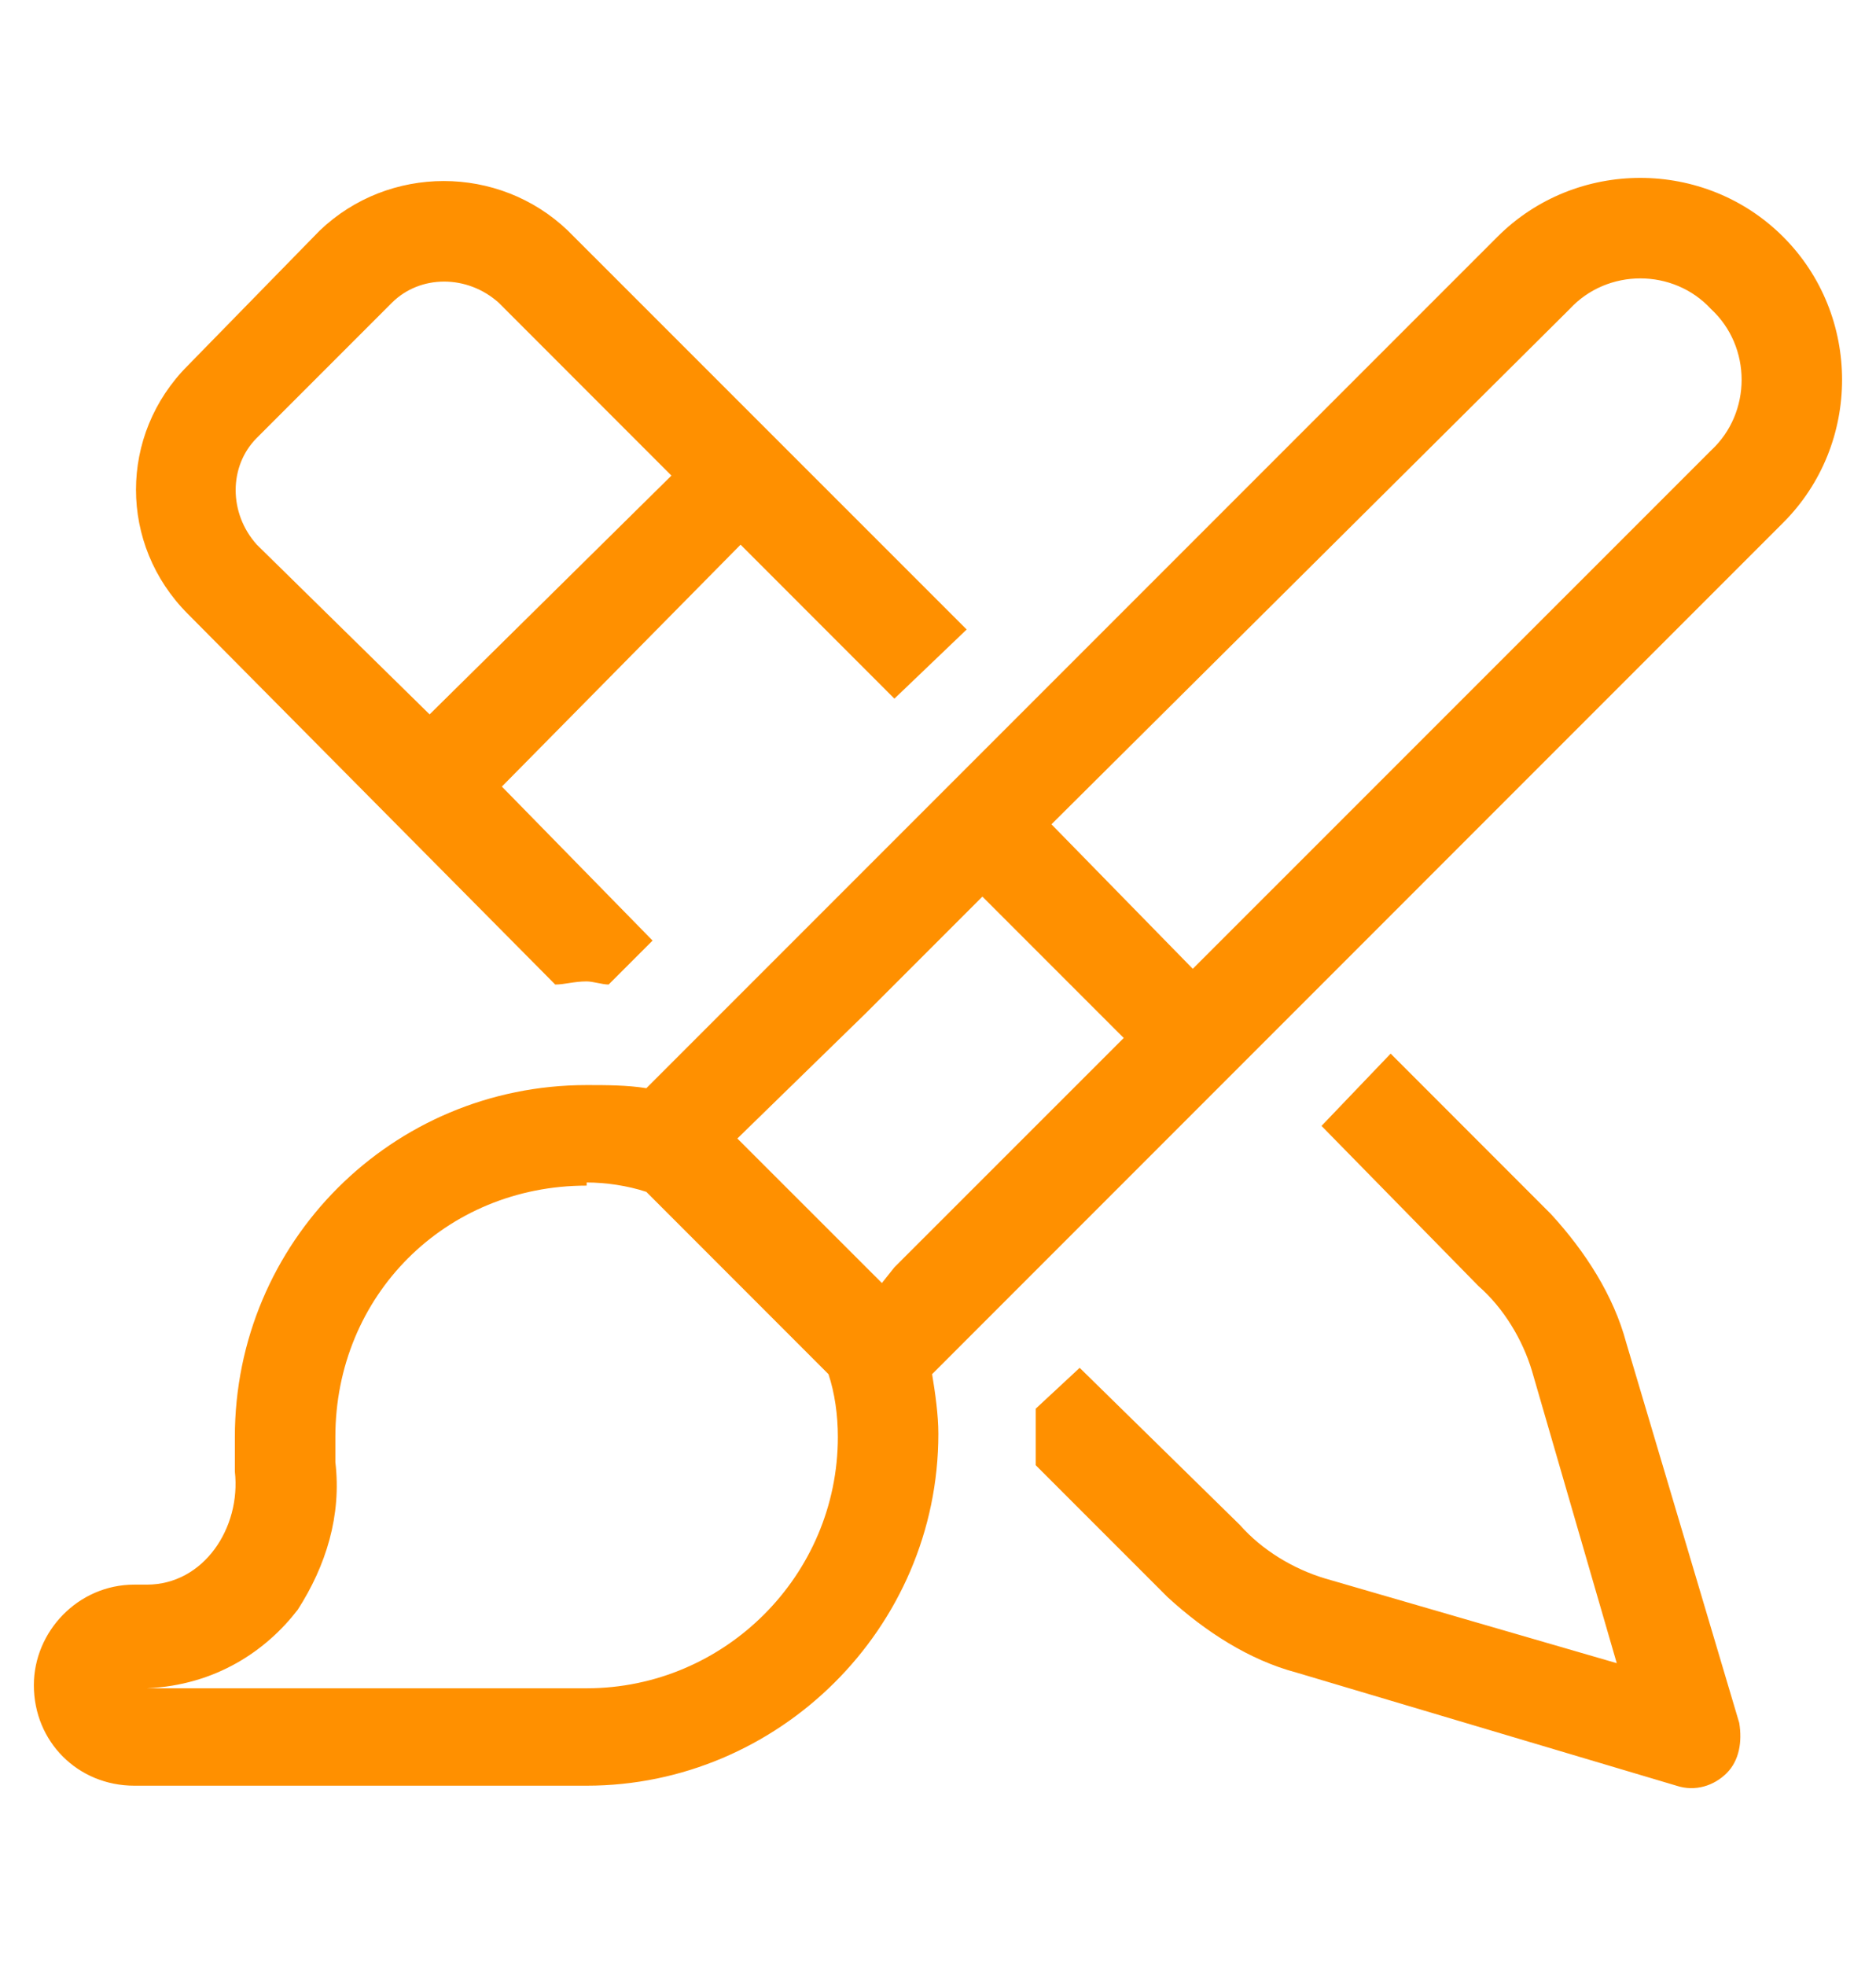 <?xml version="1.0" encoding="UTF-8"?> <svg xmlns="http://www.w3.org/2000/svg" width="21" height="22" viewBox="0 0 21 22" fill="none"><path d="M19.153 5.041C19.61 4.619 19.61 3.88 19.153 3.458C18.731 3.001 17.993 3.001 17.571 3.458L11.77 9.224L13.352 10.841L19.153 5.041ZM12.579 11.615L10.997 10.033L9.696 11.334L8.254 12.74L9.872 14.357L10.012 14.181L12.579 11.615ZM6.567 13.232V13.267C4.985 13.267 3.754 14.498 3.754 16.08C3.754 16.15 3.754 16.255 3.754 16.361C3.825 16.959 3.649 17.521 3.333 18.013C2.981 18.47 2.418 18.857 1.645 18.892H6.567C8.114 18.892 9.379 17.627 9.379 16.08C9.379 15.834 9.344 15.587 9.274 15.377L7.235 13.337C7.024 13.267 6.778 13.232 6.567 13.232ZM10.434 15.377C10.469 15.587 10.504 15.834 10.504 16.044C10.504 18.224 8.711 19.982 6.567 19.982H1.504C0.872 19.982 0.379 19.49 0.379 18.857C0.379 18.259 0.872 17.732 1.504 17.732H1.645C2.278 17.732 2.7 17.099 2.629 16.466C2.629 16.326 2.629 16.185 2.629 16.08C2.629 13.9 4.387 12.142 6.567 12.142C6.778 12.142 7.024 12.142 7.235 12.177L16.762 2.65C17.641 1.771 19.082 1.771 19.961 2.65C20.84 3.529 20.84 4.97 19.961 5.849L10.434 15.377ZM6.356 2.58L10.821 7.044L10.012 7.818L8.29 6.095L5.618 8.802L7.305 10.525L6.813 11.017C6.743 11.017 6.637 10.982 6.567 10.982C6.426 10.982 6.321 11.017 6.215 11.017L2.102 6.869C1.329 6.095 1.329 4.865 2.102 4.091L3.579 2.58C4.352 1.841 5.583 1.841 6.356 2.58ZM14.793 12.599L15.567 11.79L17.36 13.584C17.747 14.005 18.063 14.498 18.204 15.025L19.469 19.279C19.504 19.49 19.469 19.701 19.329 19.841C19.188 19.982 18.977 20.052 18.766 19.982L14.512 18.716C13.985 18.576 13.493 18.259 13.071 17.873L11.594 16.396C11.594 16.291 11.594 16.185 11.594 16.08C11.594 15.974 11.594 15.869 11.594 15.763L12.086 15.306L13.879 17.064C14.126 17.345 14.477 17.556 14.829 17.662L18.098 18.611L17.149 15.341C17.044 14.99 16.832 14.638 16.551 14.392L14.793 12.599ZM4.387 3.388L2.875 4.9C2.559 5.216 2.559 5.744 2.875 6.095L4.809 7.994L7.516 5.322L5.583 3.388C5.231 3.072 4.704 3.072 4.387 3.388Z" fill="#FF9000"></path></svg> 
